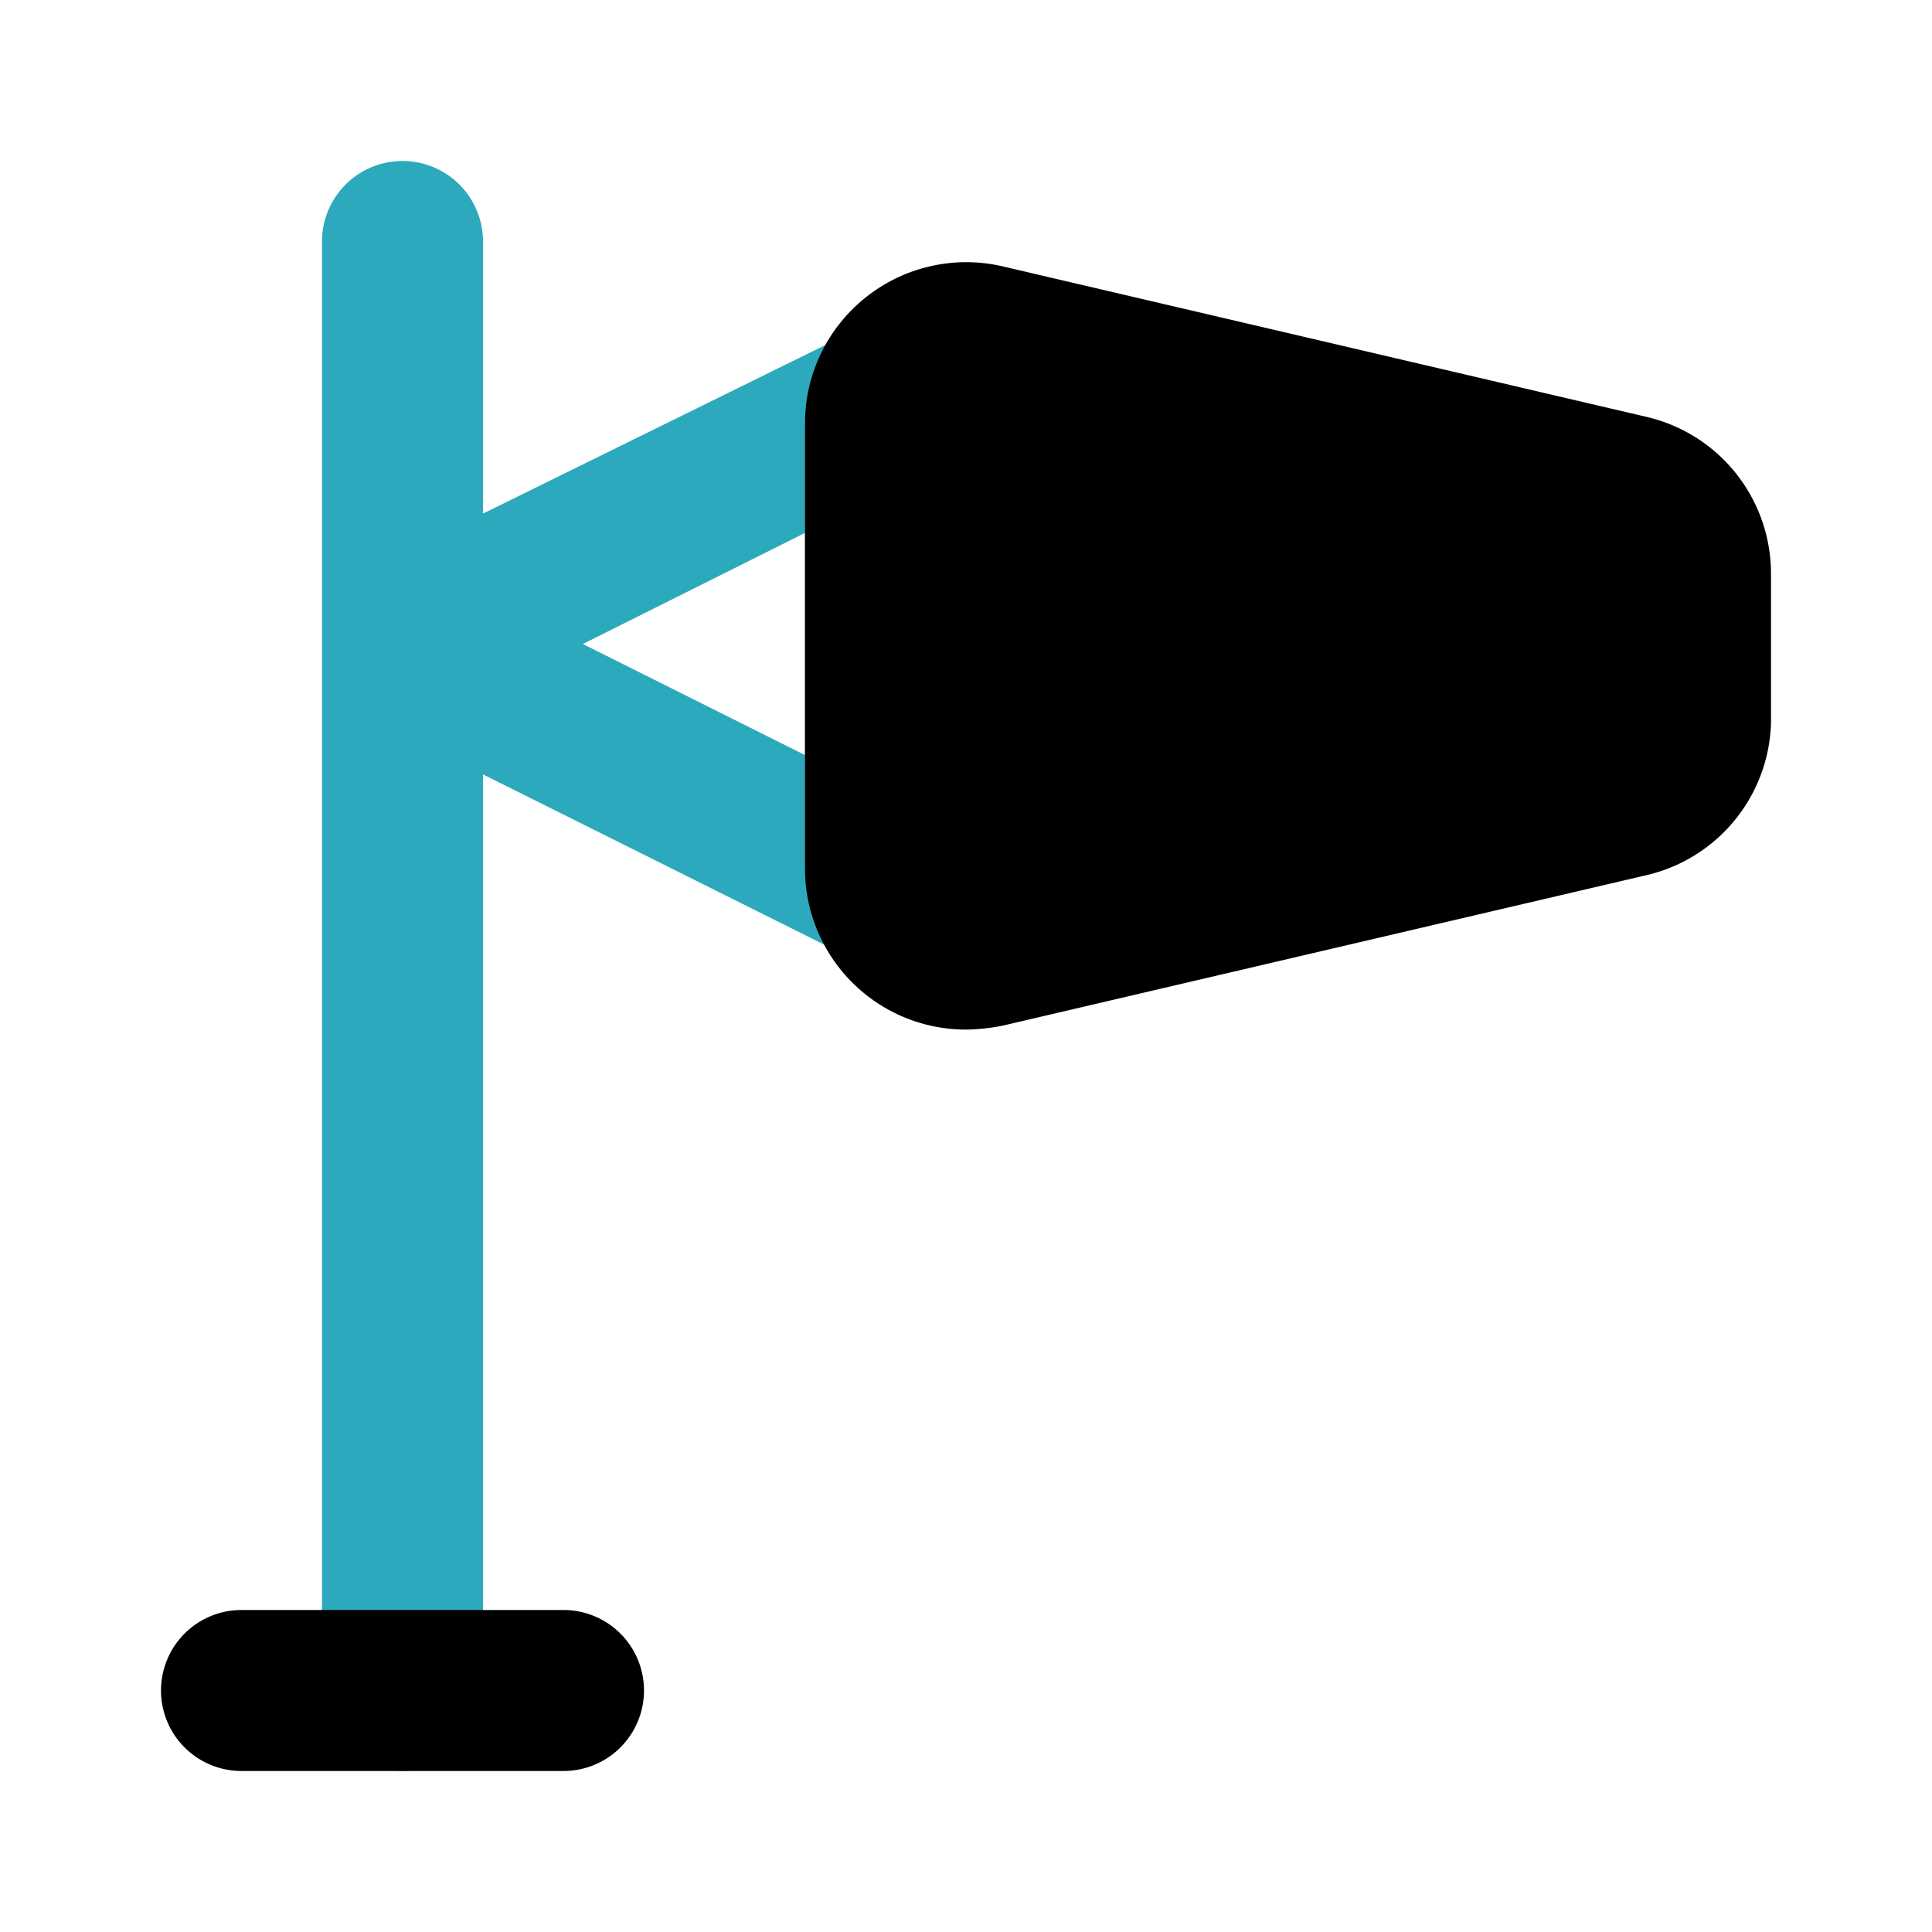 <?xml version="1.0" encoding="utf-8"?><!-- Uploaded to: SVG Repo, www.svgrepo.com, Generator: SVG Repo Mixer Tools -->
<svg fill="#000000" width="800px" height="800px" viewBox="0 0 24 24" id="windsock-2" data-name="Flat Color" xmlns="http://www.w3.org/2000/svg" class="icon flat-color"><path id="secondary" d="M11.53,4.15a1,1,0,0,0-1,0L6,6.38V3A1,1,0,0,0,4,3V21a1,1,0,0,0,2,0V9.62l4.55,2.27A1,1,0,0,0,11,12a1,1,0,0,0,.53-.15A1,1,0,0,0,12,11V5A1,1,0,0,0,11.53,4.15ZM10,9.38,7.24,8,10,6.62Z" style="fill: rgb(44, 169, 188);"></path><path id="primary" d="M22,7.13V8.87a2,2,0,0,1-1.54,2l-8,1.87a2.49,2.49,0,0,1-.46.05,2,2,0,0,1-2-2V5.26a2,2,0,0,1,.76-1.57,2,2,0,0,1,1.7-.38l8,1.87A2,2,0,0,1,22,7.13ZM8,21a1,1,0,0,0-1-1H3a1,1,0,0,0,0,2H7A1,1,0,0,0,8,21Z" style="fill: rgb(0, 0, 0);"></path></svg>